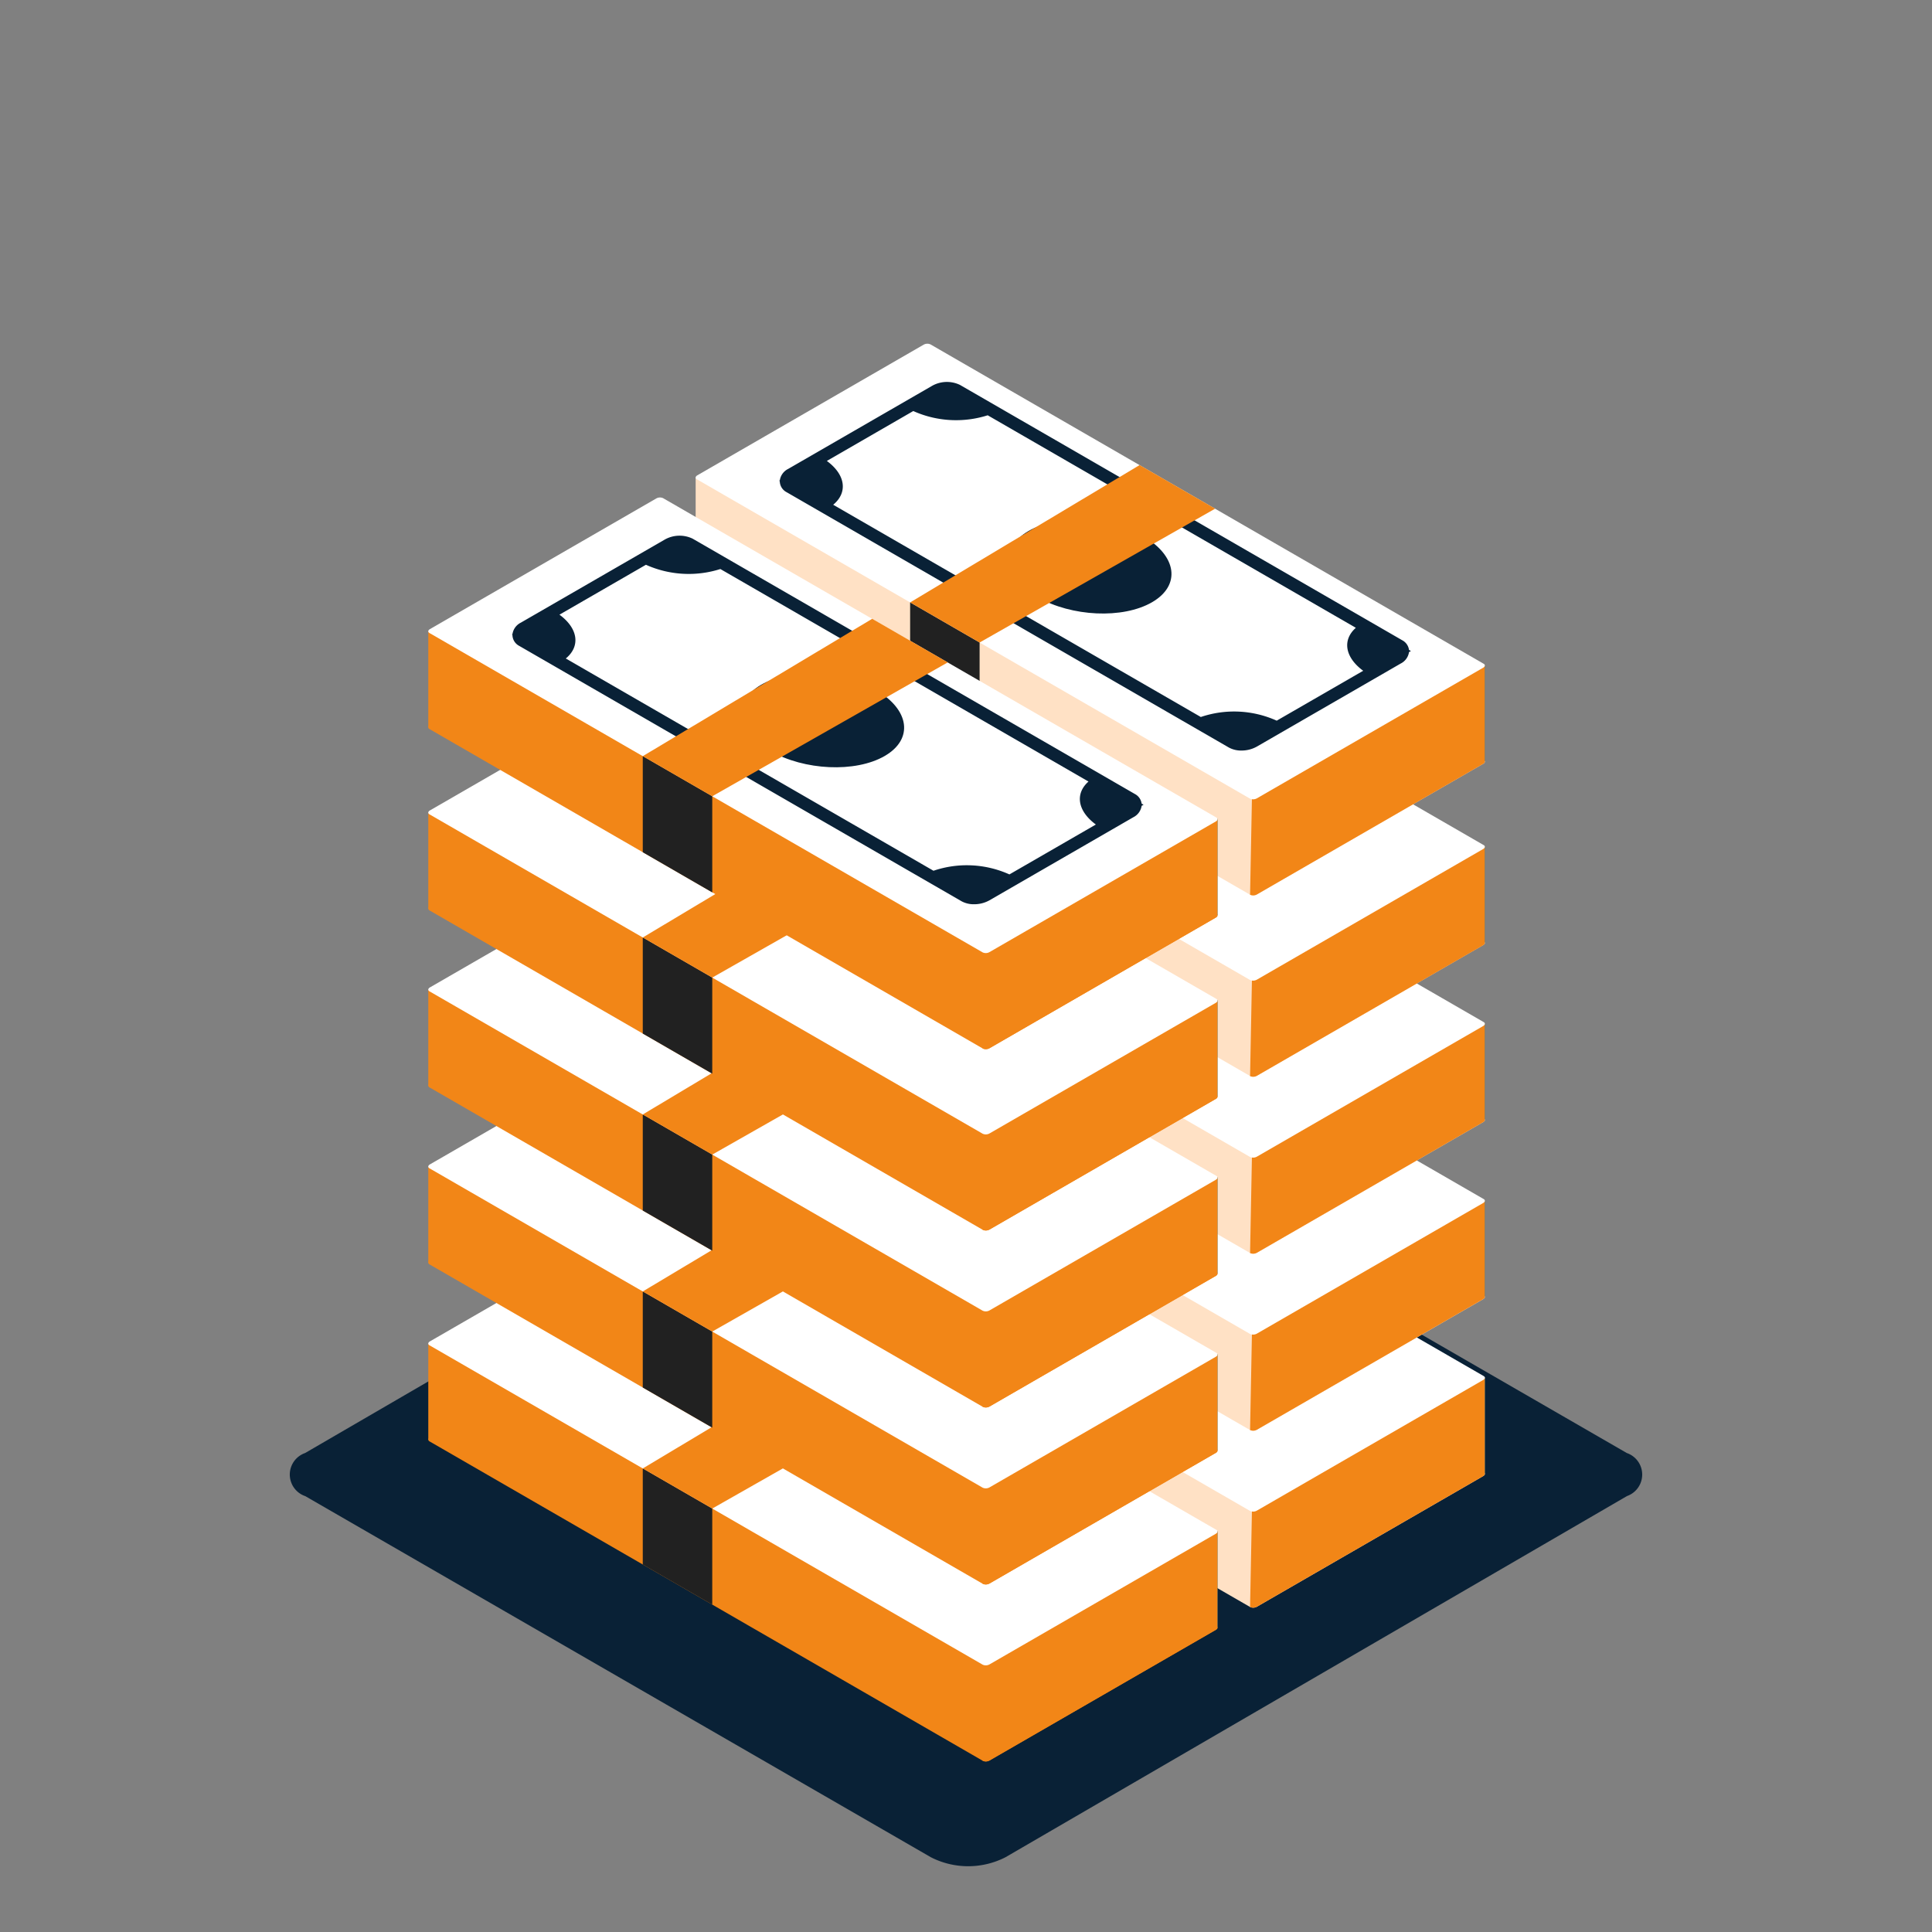 <?xml version="1.0" encoding="UTF-8"?> <svg xmlns="http://www.w3.org/2000/svg" id="Group_1823" data-name="Group 1823" width="210" height="210" viewBox="0 0 210 210"><rect x="0" y="0" width="210" height="210" fill="#808080" stroke="none"/><rect id="Rectangle_676" data-name="Rectangle 676" width="210" height="210" transform="translate(0 0)" fill="none"></rect><g id="Group_1557" data-name="Group 1557"><path id="Path_1662" data-name="Path 1662" d="M176.829,157.939l-68.006-39.263a8.9,8.9,0,0,0-8.1,0L33.162,157.939a2.477,2.477,0,0,0,.025,4.687l68,39.251a8.909,8.909,0,0,0,8.1,0l67.561-39.263a2.475,2.475,0,0,0-.02-4.675Z" fill="#092136"></path></g><g id="Group_748" data-name="Group 748"><path id="Path_1059" data-name="Path 1059" d="M161.274,160.014,101.144,125.3a.825.825,0,0,0-.743.031l-24.6,14.2c-.22.127-.244.319-.053.427l60.13,34.716a.825.825,0,0,0,.743-.031l24.6-14.2C161.44,160.316,161.464,160.125,161.274,160.014Z" fill="#ffe1c5"></path><rect id="Rectangle_361" data-name="Rectangle 361" width="24.635" height="10.455" transform="translate(75.615 129.318)" fill="#dbefff"></rect><rect id="Rectangle_362" data-name="Rectangle 362" width="24.635" height="10.455" transform="translate(136.763 149.71)" fill="#1172a3"></rect><path id="Path_1060" data-name="Path 1060" d="M161.387,160.163h.01V149.708l-25.134,5.041-.386,19.927a.826.826,0,0,0,.742-.032l24.6-14.2C161.358,160.364,161.409,160.259,161.387,160.163Z" fill="#f28617"></path><g id="Group_745" data-name="Group 745"><path id="Path_1061" data-name="Path 1061" d="M135.873,164.23,75.742,129.514c-.19-.11-.166-.3.054-.428l24.6-14.2a.825.825,0,0,1,.743-.031l60.13,34.716c.19.109.167.3-.053.427l-24.6,14.2A.825.825,0,0,1,135.873,164.23Z" fill="#fff"></path></g><path id="Path_1064" data-name="Path 1064" d="M98.927,153.341V142.9l7.552,4.361V157.7Z" fill="#212121"></path><path id="Path_1065" data-name="Path 1065" d="M106.479,147.26l25.6-14.548-8.21-4.74L98.929,142.9Z" fill="#f28617"></path><path id="Path_1066" data-name="Path 1066" d="M132.213,176.727l-60.13-34.716a.83.83,0,0,0-.744.031l-24.6,14.2c-.22.127-.244.32-.054.428l60.131,34.716a.828.828,0,0,0,.743-.031l24.6-14.2C132.38,177.029,132.4,176.837,132.213,176.727Z" fill="#f28617"></path><rect id="Rectangle_363" data-name="Rectangle 363" width="24.635" height="10.455" transform="translate(46.554 146.03)" fill="#f28617"></rect><rect id="Rectangle_364" data-name="Rectangle 364" width="24.635" height="10.455" transform="translate(107.702 166.422)" fill="#1172a3"></rect><path id="Path_1067" data-name="Path 1067" d="M132.328,176.877h.009V166.422L107.2,171.463l-.387,19.927a.825.825,0,0,0,.743-.032l24.6-14.2C132.3,177.077,132.349,176.972,132.328,176.877Z" fill="#f28617"></path><g id="Group_747" data-name="Group 747"><path id="Path_1068" data-name="Path 1068" d="M106.812,180.942l-60.13-34.715c-.191-.11-.167-.3.053-.427l24.6-14.2a.826.826,0,0,1,.742-.031l60.131,34.716c.19.11.166.3-.054.428l-24.6,14.2A.823.823,0,0,1,106.812,180.942Z" fill="#fff"></path></g><path id="Path_1071" data-name="Path 1071" d="M69.866,170.056V159.612l7.552,4.36v10.444Z" fill="#212121"></path><path id="Path_1072" data-name="Path 1072" d="M77.419,163.972l25.6-14.548-8.21-4.74L69.869,159.611Z" fill="#f28617"></path></g><g id="Group_748-2" data-name="Group 748"><path id="Path_1059-2" data-name="Path 1059" d="M161.274,140.777l-60.13-34.715a.825.825,0,0,0-.743.03L75.8,120.3c-.22.126-.244.319-.053.427l60.13,34.716a.825.825,0,0,0,.743-.031l24.6-14.2C161.44,141.079,161.464,140.887,161.274,140.777Z" fill="#ffe1c5"></path><rect id="Rectangle_361-2" data-name="Rectangle 361" width="24.635" height="10.455" transform="translate(75.615 110.081)" fill="#dbefff"></rect><rect id="Rectangle_362-2" data-name="Rectangle 362" width="24.635" height="10.455" transform="translate(136.763 130.473)" fill="#1172a3"></rect><path id="Path_1060-2" data-name="Path 1060" d="M161.387,140.926h.01V130.471l-25.134,5.041-.386,19.926a.823.823,0,0,0,.742-.031l24.6-14.2C161.358,141.127,161.409,141.022,161.387,140.926Z" fill="#f28617"></path><g id="Group_745-2" data-name="Group 745"><path id="Path_1061-2" data-name="Path 1061" d="M135.873,144.993,75.742,110.276c-.19-.109-.166-.3.054-.427l24.6-14.2a.825.825,0,0,1,.743-.031l60.13,34.715c.19.11.167.3-.053.428l-24.6,14.2A.831.831,0,0,1,135.873,144.993Z" fill="#fff"></path></g><path id="Path_1064-2" data-name="Path 1064" d="M98.927,134.1V123.659l7.552,4.36v10.445Z" fill="#212121"></path><path id="Path_1065-2" data-name="Path 1065" d="M106.479,128.023l25.6-14.548-8.21-4.74L98.929,123.662Z" fill="#f28617"></path><path id="Path_1066-2" data-name="Path 1066" d="M132.213,157.49l-60.13-34.716a.827.827,0,0,0-.744.031l-24.6,14.2c-.22.127-.244.319-.054.428l60.131,34.716a.828.828,0,0,0,.743-.032l24.6-14.2C132.38,157.792,132.4,157.6,132.213,157.49Z" fill="#f28617"></path><rect id="Rectangle_363-2" data-name="Rectangle 363" width="24.635" height="10.455" transform="translate(46.554 126.793)" fill="#f28617"></rect><rect id="Rectangle_364-2" data-name="Rectangle 364" width="24.635" height="10.455" transform="translate(107.702 147.185)" fill="#1172a3"></rect><path id="Path_1067-2" data-name="Path 1067" d="M132.328,157.64h.009V147.185L107.2,152.226l-.387,19.927a.828.828,0,0,0,.743-.032l24.6-14.2C132.3,157.839,132.349,157.735,132.328,157.64Z" fill="#f28617"></path><g id="Group_747-2" data-name="Group 747"><path id="Path_1068-2" data-name="Path 1068" d="M106.812,161.705,46.682,126.99c-.191-.11-.167-.3.053-.428l24.6-14.2a.826.826,0,0,1,.742-.031l60.131,34.716c.19.11.166.3-.054.427l-24.6,14.2A.826.826,0,0,1,106.812,161.705Z" fill="#fff"></path></g><path id="Path_1071-2" data-name="Path 1071" d="M69.866,150.819V140.374l7.552,4.361v10.444Z" fill="#212121"></path><path id="Path_1072-2" data-name="Path 1072" d="M77.419,144.735l25.6-14.548-8.21-4.74L69.869,140.374Z" fill="#f28617"></path></g><g id="Group_748-3" data-name="Group 748"><path id="Path_1059-3" data-name="Path 1059" d="M161.274,121.54l-60.13-34.716a.825.825,0,0,0-.743.031l-24.6,14.2c-.22.127-.244.32-.053.428l60.13,34.716a.828.828,0,0,0,.743-.031l24.6-14.2C161.44,121.842,161.464,121.65,161.274,121.54Z" fill="#ffe1c5"></path><rect id="Rectangle_361-3" data-name="Rectangle 361" width="24.635" height="10.455" transform="translate(75.615 90.843)" fill="#dbefff"></rect><rect id="Rectangle_362-3" data-name="Rectangle 362" width="24.635" height="10.455" transform="translate(136.763 111.236)" fill="#1172a3"></rect><path id="Path_1060-3" data-name="Path 1060" d="M161.387,121.689h.01V111.233l-25.134,5.042-.386,19.926a.826.826,0,0,0,.742-.031l24.6-14.2C161.358,121.89,161.409,121.785,161.387,121.689Z" fill="#f28617"></path><g id="Group_745-3" data-name="Group 745"><path id="Path_1061-3" data-name="Path 1061" d="M135.873,125.755,75.742,91.039c-.19-.11-.166-.3.054-.427l24.6-14.2a.824.824,0,0,1,.743-.03l60.13,34.715c.19.11.167.3-.053.428l-24.6,14.2A.825.825,0,0,1,135.873,125.755Z" fill="#fff"></path></g><path id="Path_1064-3" data-name="Path 1064" d="M98.927,114.866V104.422l7.552,4.36v10.445Z" fill="#212121"></path><path id="Path_1065-3" data-name="Path 1065" d="M106.479,108.786l25.6-14.549-8.21-4.74L98.929,104.425Z" fill="#f28617"></path><path id="Path_1066-3" data-name="Path 1066" d="M132.213,138.252l-60.13-34.715a.827.827,0,0,0-.744.031l-24.6,14.2c-.22.127-.244.319-.054.427l60.131,34.716a.825.825,0,0,0,.743-.031l24.6-14.2C132.38,138.554,132.4,138.362,132.213,138.252Z" fill="#f28617"></path><rect id="Rectangle_363-3" data-name="Rectangle 363" width="24.635" height="10.455" transform="translate(46.554 107.556)" fill="#f28617"></rect><rect id="Rectangle_364-3" data-name="Rectangle 364" width="24.635" height="10.455" transform="translate(107.702 127.948)" fill="#1172a3"></rect><path id="Path_1067-3" data-name="Path 1067" d="M132.328,138.4h.009V127.948L107.2,132.989l-.387,19.926a.828.828,0,0,0,.743-.031l24.6-14.2C132.3,138.6,132.349,138.5,132.328,138.4Z" fill="#f28617"></path><g id="Group_747-3" data-name="Group 747"><path id="Path_1068-3" data-name="Path 1068" d="M106.812,142.468l-60.13-34.715c-.191-.11-.167-.3.053-.428l24.6-14.2a.826.826,0,0,1,.742-.032l60.131,34.717c.19.109.166.3-.054.427l-24.6,14.2A.823.823,0,0,1,106.812,142.468Z" fill="#fff"></path></g><path id="Path_1071-3" data-name="Path 1071" d="M69.866,131.582V121.137l7.552,4.36v10.445Z" fill="#212121"></path><path id="Path_1072-3" data-name="Path 1072" d="M77.419,125.5l25.6-14.548-8.21-4.74L69.869,121.137Z" fill="#f28617"></path></g><g id="Group_748-4" data-name="Group 748"><path id="Path_1059-4" data-name="Path 1059" d="M161.274,102.3l-60.13-34.716a.825.825,0,0,0-.743.031l-24.6,14.2c-.22.127-.244.319-.053.428l60.13,34.716a.825.825,0,0,0,.743-.032l24.6-14.2C161.44,102.605,161.464,102.413,161.274,102.3Z" fill="#ffe1c5"></path><rect id="Rectangle_361-4" data-name="Rectangle 361" width="24.635" height="10.455" transform="translate(75.615 71.606)" fill="#dbefff"></rect><rect id="Rectangle_362-4" data-name="Rectangle 362" width="24.635" height="10.455" transform="translate(136.763 91.998)" fill="#1172a3"></rect><path id="Path_1060-4" data-name="Path 1060" d="M161.387,102.451h.01V92l-25.134,5.042-.386,19.926a.826.826,0,0,0,.742-.031l24.6-14.2C161.358,102.652,161.409,102.548,161.387,102.451Z" fill="#f28617"></path><g id="Group_745-4" data-name="Group 745"><path id="Path_1061-4" data-name="Path 1061" d="M135.873,106.518,75.742,71.8c-.19-.11-.166-.3.054-.427l24.6-14.2a.824.824,0,0,1,.743-.03l60.13,34.715c.19.11.167.3-.053.427l-24.6,14.2A.825.825,0,0,1,135.873,106.518Z" fill="#fff"></path></g><path id="Path_1064-4" data-name="Path 1064" d="M98.927,95.629V85.185l7.552,4.36V99.989Z" fill="#212121"></path><path id="Path_1065-4" data-name="Path 1065" d="M106.479,89.548,132.075,75l-8.21-4.74L98.929,85.187Z" fill="#f28617"></path><path id="Path_1066-4" data-name="Path 1066" d="M132.213,119.015,72.083,84.3a.827.827,0,0,0-.744.03l-24.6,14.2c-.22.126-.244.319-.054.427l60.131,34.716a.828.828,0,0,0,.743-.031l24.6-14.2C132.38,119.317,132.4,119.125,132.213,119.015Z" fill="#f28617"></path><rect id="Rectangle_363-4" data-name="Rectangle 363" width="24.635" height="10.455" transform="translate(46.554 88.319)" fill="#f28617"></rect><rect id="Rectangle_364-4" data-name="Rectangle 364" width="24.635" height="10.455" transform="translate(107.702 108.71)" fill="#1172a3"></rect><path id="Path_1067-4" data-name="Path 1067" d="M132.328,119.165h.009V108.71L107.2,113.752l-.387,19.926a.828.828,0,0,0,.743-.031l24.6-14.2C132.3,119.365,132.349,119.26,132.328,119.165Z" fill="#f28617"></path><g id="Group_747-4" data-name="Group 747"><path id="Path_1068-4" data-name="Path 1068" d="M106.812,123.231,46.682,88.515c-.191-.109-.167-.3.053-.427l24.6-14.2a.826.826,0,0,1,.742-.031l60.131,34.716c.19.11.166.3-.054.428l-24.6,14.2A.823.823,0,0,1,106.812,123.231Z" fill="#fff"></path></g><path id="Path_1071-4" data-name="Path 1071" d="M69.866,112.344V101.9l7.552,4.36v10.445Z" fill="#212121"></path><path id="Path_1072-4" data-name="Path 1072" d="M77.419,106.26l25.6-14.548-8.21-4.74L69.869,101.9Z" fill="#f28617"></path></g><g id="Group_748-5" data-name="Group 748"><path id="Path_1059-5" data-name="Path 1059" d="M161.274,82.593l-60.13-34.715a.825.825,0,0,0-.743.031l-24.6,14.2c-.22.127-.244.319-.053.427l60.13,34.717a.825.825,0,0,0,.743-.032l24.6-14.2C161.44,82.9,161.464,82.7,161.274,82.593Z" fill="#ffe1c5"></path><rect id="Rectangle_361-5" data-name="Rectangle 361" width="24.635" height="10.455" transform="translate(75.615 51.897)" fill="#ffe1c5"></rect><rect id="Rectangle_362-5" data-name="Rectangle 362" width="24.635" height="10.455" transform="translate(136.763 72.289)" fill="#1172a3"></rect><path id="Path_1060-5" data-name="Path 1060" d="M161.387,82.742h.01V72.287l-25.134,5.041-.386,19.927a.826.826,0,0,0,.742-.031l24.6-14.2C161.358,82.943,161.409,82.839,161.387,82.742Z" fill="#f28617"></path><g id="Group_745-5" data-name="Group 745"><path id="Path_1061-5" data-name="Path 1061" d="M135.873,86.809,75.742,52.093c-.19-.11-.166-.3.054-.428l24.6-14.2a.828.828,0,0,1,.743-.031l60.13,34.716c.19.11.167.3-.053.427l-24.6,14.2A.825.825,0,0,1,135.873,86.809Z" fill="#fff"></path><g id="Group_744" data-name="Group 744"><path id="Path_1062" data-name="Path 1062" d="M124.244,58.278c-3.705-2.137-9.278-2.39-12.447-.56s-2.734,5.047.971,7.186,9.278,2.39,12.447.561S127.95,60.418,124.244,58.278Z" fill="#092136"></path><path id="Path_1063" data-name="Path 1063" d="M153.362,70.763l-.21-.121a1.391,1.391,0,0,0-.737-1.05L104.347,41.84a3.275,3.275,0,0,0-3.034.1L85.67,50.969a1.659,1.659,0,0,0-.906,1.24l-.075.043.071.04v.034a1.368,1.368,0,0,0,.747,1.176l48.068,27.752a2.775,2.775,0,0,0,1.368.327,3.393,3.393,0,0,0,1.666-.427l15.644-9.032a1.658,1.658,0,0,0,.9-1.24Zm-22.83,7.177L90.564,54.864c1.616-1.333,1.338-3.277-.69-4.762l9.395-5.424a11.36,11.36,0,0,0,8.09.462l40.015,23.1c-1.5,1.328-1.18,3.217.8,4.67l-9.4,5.424a11.27,11.27,0,0,0-8.248-.4Z" fill="#092136"></path></g></g><path id="Path_1064-5" data-name="Path 1064" d="M98.927,75.92V65.476l7.552,4.36V80.28Z" fill="#212121"></path><path id="Path_1065-5" data-name="Path 1065" d="M106.479,69.839l25.6-14.548-8.21-4.74L98.929,65.478Z" fill="#f28617"></path><path id="Path_1066-5" data-name="Path 1066" d="M132.213,99.306,72.083,64.591a.827.827,0,0,0-.744.03l-24.6,14.2c-.22.126-.244.319-.054.427l60.131,34.716a.828.828,0,0,0,.743-.031l24.6-14.2C132.38,99.608,132.4,99.416,132.213,99.306Z" fill="#f28617"></path><rect id="Rectangle_363-5" data-name="Rectangle 363" width="24.635" height="10.455" transform="translate(46.554 68.61)" fill="#f28617"></rect><rect id="Rectangle_364-5" data-name="Rectangle 364" width="24.635" height="10.455" transform="translate(107.702 89.001)" fill="#1172a3"></rect><path id="Path_1067-5" data-name="Path 1067" d="M132.328,99.456h.009V89L107.2,94.043l-.387,19.926a.828.828,0,0,0,.743-.031l24.6-14.2C132.3,99.656,132.349,99.551,132.328,99.456Z" fill="#f28617"></path><g id="Group_747-5" data-name="Group 747"><path id="Path_1068-5" data-name="Path 1068" d="M106.812,103.522,46.682,68.806c-.191-.11-.167-.3.053-.427l24.6-14.2a.826.826,0,0,1,.742-.031L132.209,88.86c.19.11.166.3-.054.428l-24.6,14.2A.823.823,0,0,1,106.812,103.522Z" fill="#fff"></path><g id="Group_746" data-name="Group 746"><path id="Path_1069" data-name="Path 1069" d="M95.183,74.99c-3.7-2.137-9.278-2.39-12.447-.56s-2.735,5.047.971,7.186,9.278,2.391,12.448.561S98.889,77.129,95.183,74.99Z" fill="#092136"></path><path id="Path_1070" data-name="Path 1070" d="M124.3,87.474l-.209-.121a1.391,1.391,0,0,0-.737-1.05L75.287,58.551a3.275,3.275,0,0,0-3.034.1L56.61,67.68a1.665,1.665,0,0,0-.906,1.24l-.071.044L55.7,69v.033a1.368,1.368,0,0,0,.746,1.177l48.068,27.751a2.764,2.764,0,0,0,1.368.327,3.4,3.4,0,0,0,1.666-.427l15.643-9.032a1.658,1.658,0,0,0,.9-1.239ZM101.472,94.65,61.5,71.575c1.616-1.332,1.338-3.277-.69-4.762l9.4-5.425a11.354,11.354,0,0,0,8.09.463l40.015,23.1c-1.5,1.328-1.18,3.217.8,4.671l-9.395,5.423a11.27,11.27,0,0,0-8.248-.4Z" fill="#092136"></path></g></g><path id="Path_1071-5" data-name="Path 1071" d="M69.866,92.635V82.191l7.552,4.36V97Z" fill="#212121"></path><path id="Path_1072-5" data-name="Path 1072" d="M77.419,86.551,103.014,72l-8.21-4.74L69.869,82.19Z" fill="#f28617"></path></g></svg> 